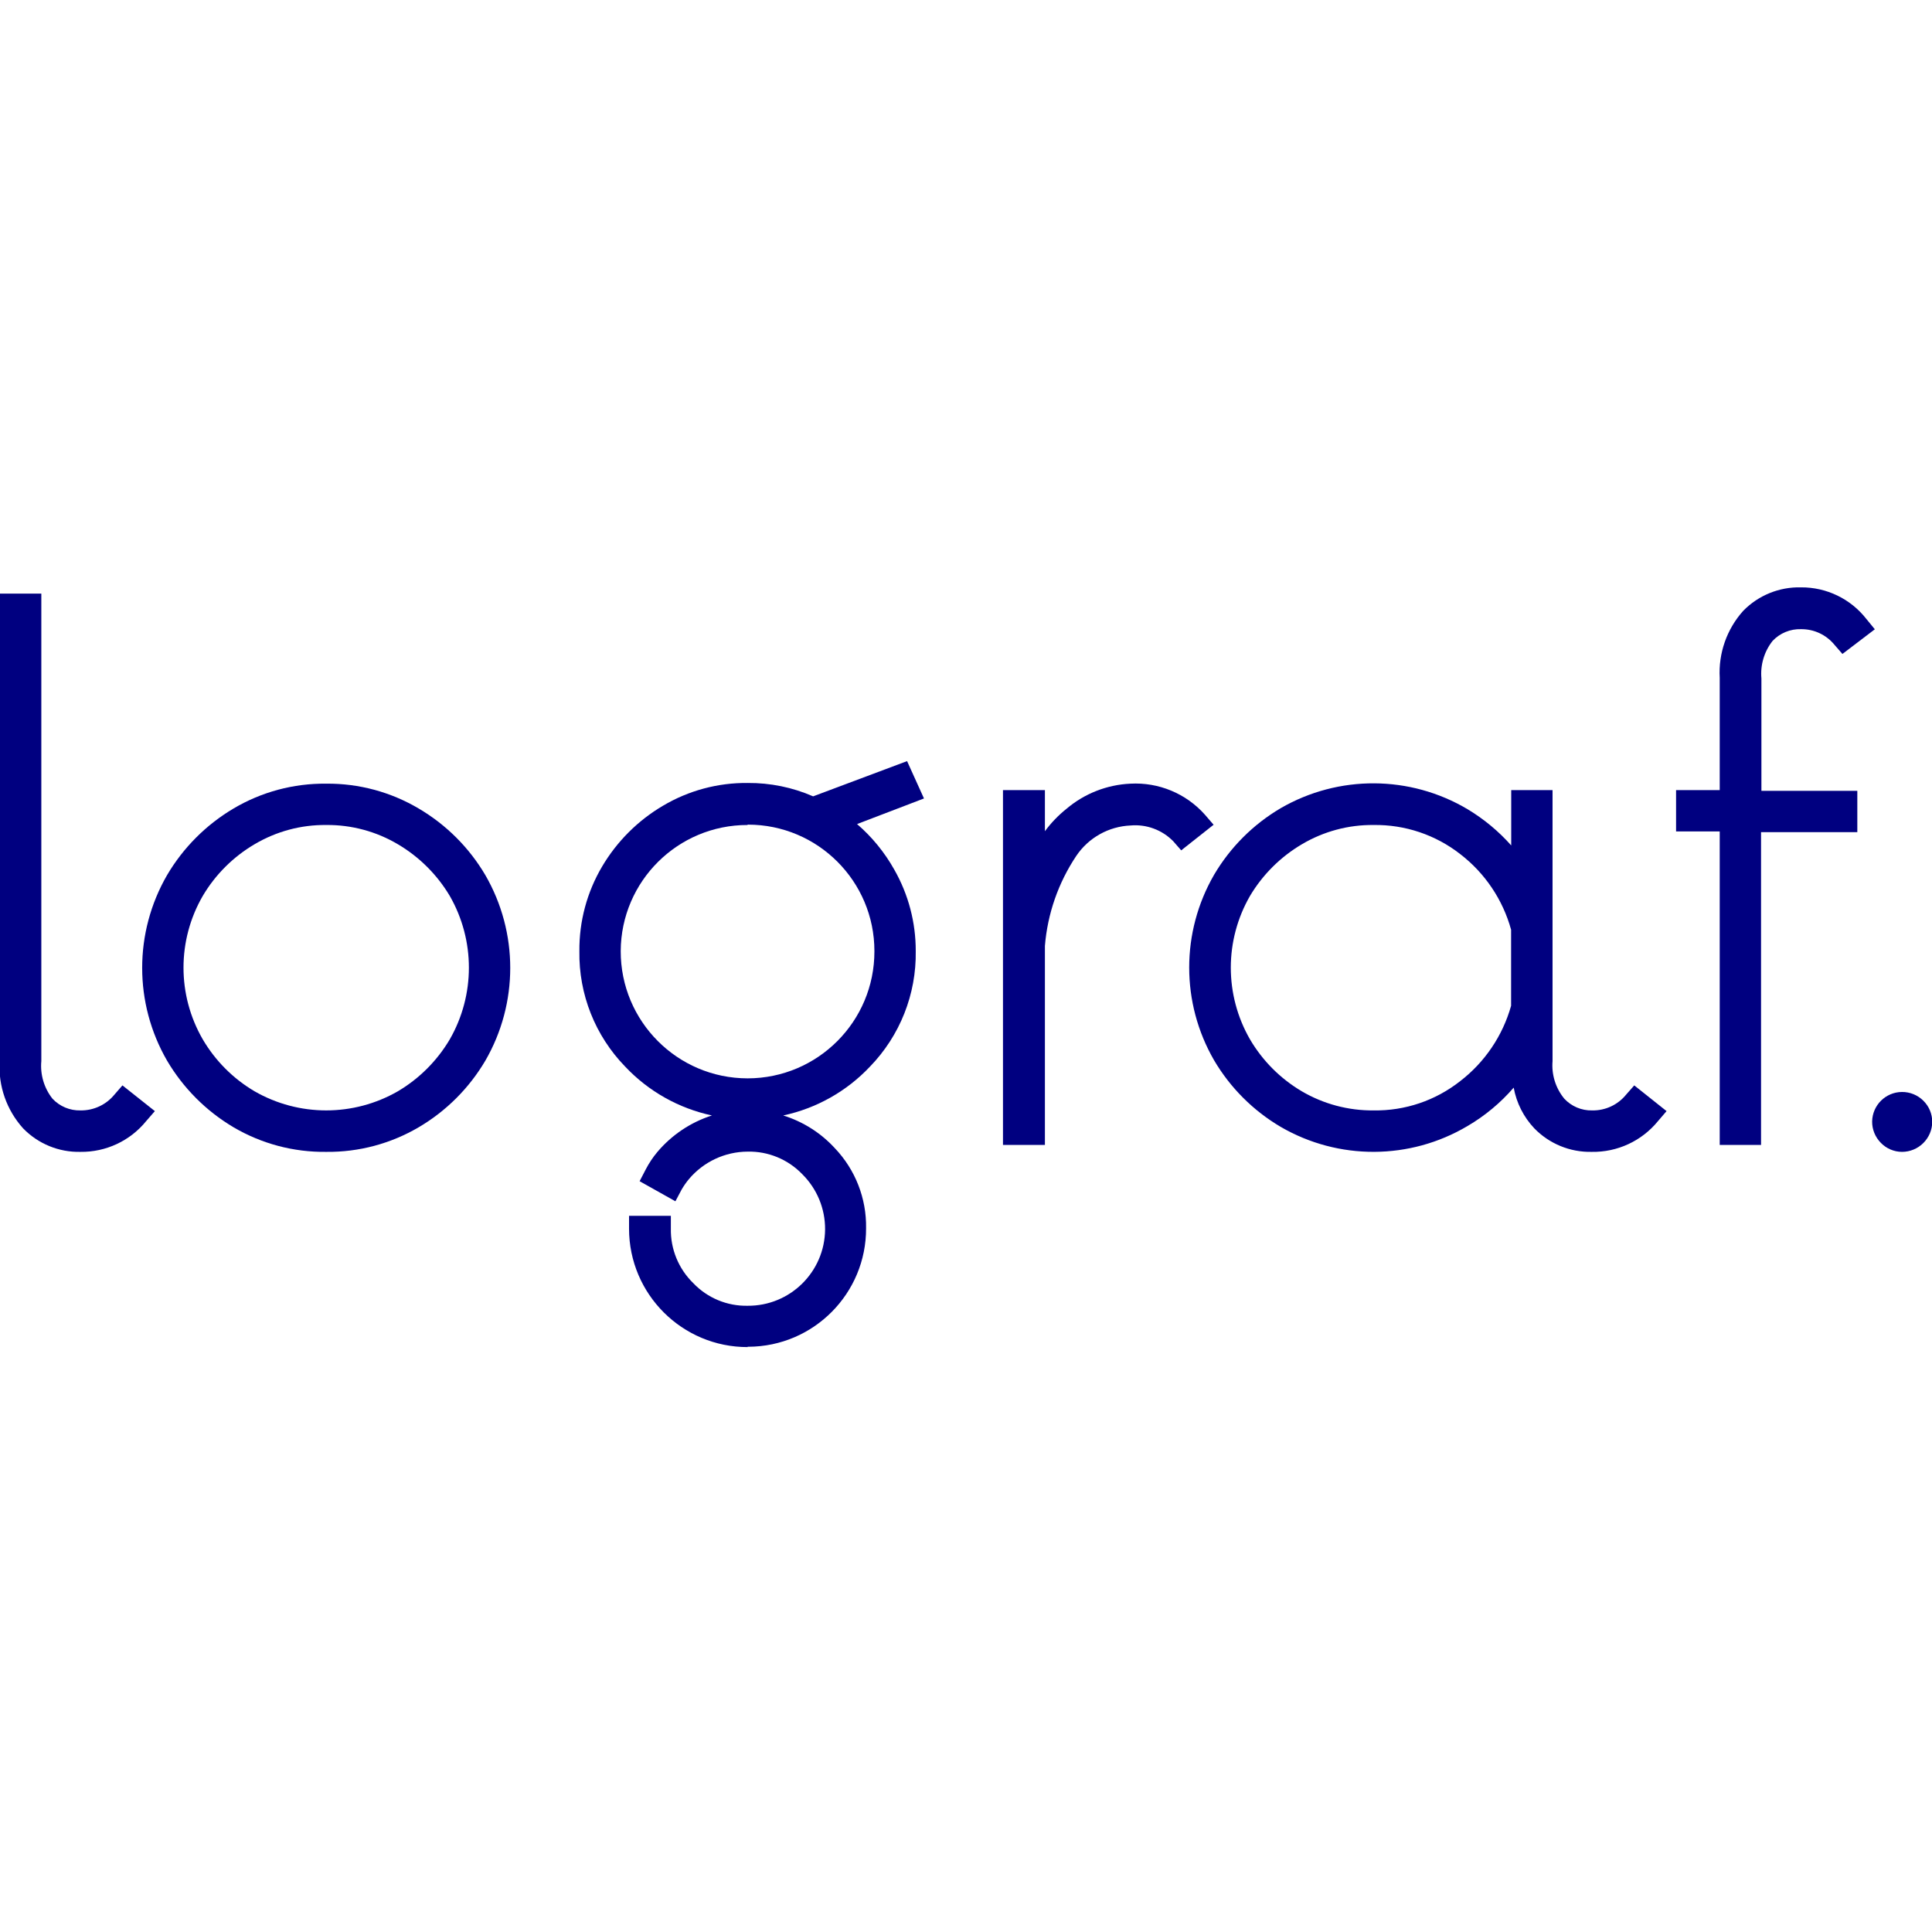 <?xml version="1.0" encoding="UTF-8" standalone="no"?>
<!DOCTYPE svg PUBLIC "-//W3C//DTD SVG 1.1//EN" "http://www.w3.org/Graphics/SVG/1.1/DTD/svg11.dtd">
<svg version="1.1" fill="#000080" xmlns="http://www.w3.org/2000/svg" xmlns:xlink="http://www.w3.org/1999/xlink" preserveAspectRatio="xMidYMid meet" viewBox="0 0 640 640" width="640" height="640"><defs><path d="M9.49 200.84C9.49 291.24 9.49 341.46 9.49 351.5C9 357.13 10.75 362.71 14.35 367.06C17.56 370.38 22.02 372.2 26.64 372.08C32.22 372.16 37.54 369.71 41.11 365.43C41.52 365.75 44.82 368.37 45.23 368.69C40.69 374.27 33.83 377.44 26.64 377.29C20.63 377.42 14.85 375.02 10.7 370.68C6.06 365.39 3.73 358.47 4.24 351.46C4.24 341.42 4.24 291.21 4.24 200.84L9.49 200.84Z" id="b25AWwg96s"></path><path d="M7.66 373.79C2.2 367.74 -0.6 359.75 -0.12 351.62C-0.12 341.29 -0.12 289.63 -0.12 196.64L13.69 196.64C13.69 289.56 13.69 341.18 13.69 351.5C13.28 355.97 14.6 360.43 17.38 363.95C19.77 366.51 23.14 367.92 26.64 367.84C31.01 367.91 35.16 365.97 37.92 362.59C38.1 362.38 38.98 361.37 40.56 359.55L51.3 368.07C49.57 370.05 48.61 371.16 48.42 371.38C43.1 377.93 35.08 381.68 26.64 381.57C19.51 381.73 12.63 378.91 7.66 373.79Z" id="h4GoeMxF1V"></path><path d="M136.59 271.46C145.07 276.47 152.15 283.55 157.16 292.04C167.37 309.73 167.37 331.52 157.16 349.21C152.11 357.59 145.04 364.57 136.59 369.51C127.97 374.65 118.11 377.34 108.08 377.29C98.02 377.37 88.13 374.68 79.49 369.51C71.03 364.5 63.98 357.42 59 348.94C53.83 340.33 51.14 330.47 51.22 320.43C51.13 310.34 53.82 300.42 59 291.76C63.98 283.28 71.03 276.2 79.49 271.19C88.16 266.12 98.04 263.52 108.08 263.68C118.11 263.63 127.97 266.32 136.59 271.46ZM82.18 276.17C74.49 280.67 68.06 287.06 63.51 294.72C54.28 310.78 54.28 330.54 63.51 346.6C68.05 354.3 74.47 360.71 82.18 365.23C98.19 374.51 117.94 374.51 133.94 365.23C141.65 360.71 148.07 354.3 152.61 346.6C161.89 330.55 161.89 310.77 152.61 294.72C148.06 287.06 141.64 280.67 133.94 276.17C126.14 271.47 117.19 269.02 108.08 269.09C98.96 269.02 89.99 271.47 82.18 276.17Z" id="c6xpgP8sf"></path><path d="M77.32 373.4C68.25 368.02 60.69 360.43 55.34 351.35C44.35 332.34 44.35 308.91 55.34 289.9C60.69 280.81 68.25 273.23 77.32 267.85C86.62 262.33 97.26 259.48 108.08 259.6C118.86 259.5 129.45 262.35 138.73 267.85C147.83 273.21 155.42 280.79 160.78 289.9C171.77 308.91 171.77 332.34 160.78 351.35C155.42 360.45 147.83 368.04 138.73 373.4C129.45 378.86 118.85 381.69 108.08 381.57C97.27 381.71 86.63 378.88 77.32 373.4ZM84.32 279.67C77.25 283.83 71.34 289.72 67.17 296.78C58.66 311.48 58.66 329.61 67.17 344.31C71.33 351.4 77.23 357.32 84.32 361.5C99.02 369.95 117.1 369.95 131.8 361.5C138.89 357.31 144.8 351.39 148.99 344.31C157.44 329.59 157.44 311.5 148.99 296.78C144.79 289.73 138.88 283.84 131.8 279.67C124.63 275.42 116.42 273.21 108.08 273.29C99.72 273.2 91.51 275.41 84.32 279.67Z" id="d2mykYx13"></path><path d="M269.21 268.39C271.15 267.65 280.84 263.97 298.3 257.35L300.44 262.17C285.36 267.86 276.99 271.03 275.31 271.66C282.54 276.25 288.51 282.55 292.7 290.01C297.01 297.65 299.24 306.29 299.15 315.06C299.4 328.23 294.37 340.96 285.19 350.41C276.03 360.09 263.5 365.87 250.19 366.55C250.19 367.09 250.19 371.42 250.19 371.96C259.04 372.7 267.3 376.72 273.33 383.24C279.39 389.59 282.7 398.07 282.55 406.84C282.57 426.18 266.92 441.87 247.59 441.89C238.34 441.91 229.46 438.25 222.89 431.74C216.17 425.23 212.45 416.23 212.62 406.88C213.16 406.88 217.45 406.88 217.99 406.88C217.87 414.8 221.01 422.42 226.66 427.96C238.26 439.57 257.07 439.58 268.68 427.98C280.29 416.38 280.3 397.57 268.7 385.96C263.18 380.29 255.57 377.16 247.66 377.29C238.92 377.31 230.62 381.14 224.95 387.79C223.82 389.09 222.83 390.51 221.99 392.03C221.54 391.77 217.9 389.75 217.44 389.5C218.44 387.67 219.62 385.95 220.98 384.37C227.03 377.22 235.68 372.79 245.02 372.08C245.02 371.54 245.02 367.21 245.02 366.67C231.71 365.98 219.18 360.2 210.01 350.53C200.83 341.04 195.85 328.26 196.17 315.06C196.06 305.97 198.46 297.02 203.09 289.2C207.64 281.5 214.06 275.08 221.76 270.53C229.61 265.93 238.57 263.56 247.66 263.68C255.11 263.6 262.48 265.21 269.21 268.39ZM201.42 315.02C201.42 315.03 201.42 315.05 201.42 315.06C201.41 340.6 222.1 361.31 247.64 361.32C259.92 361.33 271.69 356.45 280.37 347.77C289.21 339.2 294.11 327.37 293.9 315.06C293.84 289.61 273.15 269.03 247.7 269.09C247.69 269.09 247.67 269.09 247.66 269.09C222.21 269 201.51 289.57 201.42 315.02Z" id="g30hvmVrhJ"></path><path d="M247.66 446.24C225.99 446.26 208.4 428.71 208.38 407.04C208.38 407.01 208.38 406.99 208.38 406.96C208.38 406.68 208.38 405.28 208.38 402.76L222.23 402.76C222.23 405.28 222.23 406.68 222.23 406.96C222.09 413.76 224.78 420.31 229.65 425.05C234.33 429.97 240.87 432.69 247.66 432.55C261.73 432.65 273.22 421.33 273.32 407.26C273.37 400.39 270.64 393.79 265.75 388.95C261.02 384.05 254.47 381.34 247.66 381.49C240.16 381.52 233.05 384.85 228.22 390.59C227.32 391.67 226.51 392.83 225.8 394.05C225.67 394.31 224.98 395.61 223.74 397.94L211.88 391.29C213.09 388.95 213.77 387.66 213.9 387.4C214.98 385.32 216.28 383.36 217.79 381.57C222.56 375.94 228.81 371.76 235.84 369.51C224.84 367.16 214.81 361.52 207.1 353.33C197.15 343.1 191.69 329.33 191.93 315.06C191.84 305.2 194.45 295.5 199.47 287.02C204.38 278.72 211.31 271.8 219.62 266.91C228.1 261.88 237.8 259.27 247.66 259.37C255.13 259.31 262.52 260.82 269.36 263.8C271.44 263.02 281.81 259.13 300.48 252.13L306.08 264.5C292.78 269.59 285.39 272.41 283.91 272.98C288.87 277.25 293.04 282.36 296.24 288.07C300.93 296.29 303.38 305.6 303.35 315.06C303.58 329.33 298.12 343.09 288.19 353.33C280.47 361.52 270.45 367.16 259.45 369.51C266.01 371.55 271.91 375.29 276.56 380.36C283.35 387.49 287.06 397 286.9 406.84C286.99 428.45 269.54 446.04 247.93 446.13C247.84 446.13 247.75 446.13 247.66 446.13C247.66 446.15 247.66 446.22 247.66 446.24ZM247.66 273.29C224.53 273.25 205.73 291.93 205.62 315.06C205.58 338.3 224.38 357.18 247.62 357.22C247.64 357.22 247.65 357.22 247.66 357.22C270.88 357.2 289.69 338.36 289.66 315.14C289.66 315.11 289.66 315.09 289.66 315.06C289.66 291.93 270.91 273.17 247.78 273.17C247.74 273.17 247.7 273.17 247.66 273.17C247.66 273.2 247.66 273.27 247.66 273.29Z" id="g6OdUthWTB"></path><path d="M391.64 275.9C387.16 271.2 380.81 268.75 374.33 269.21C365.78 269.52 357.87 273.84 352.98 280.88C346.51 290.44 342.62 301.52 341.7 313.04C341.7 317.17 341.7 337.85 341.7 375.07L336.45 375.07L336.45 266.17L341.7 266.17C341.7 282.51 341.7 291.58 341.7 293.4C344.12 284.9 349.01 277.3 355.74 271.58C360.94 267.11 367.48 264.51 374.33 264.19C382.38 263.61 390.27 266.72 395.76 272.63C394.94 273.28 392.05 275.57 391.64 275.9Z" id="h1XmwEx1P"></path><path d="M346.14 379.27L332.25 379.27L332.25 261.74L346.14 261.74C346.14 269.91 346.14 274.44 346.14 275.35C348.2 272.56 350.62 270.05 353.33 267.89C359.26 262.87 366.69 259.96 374.45 259.6C383.81 259.08 392.91 262.86 399.14 269.87C399.34 270.09 400.3 271.21 402.02 273.21L391.29 281.69C389.7 279.87 388.82 278.86 388.64 278.66C384.95 274.9 379.77 272.99 374.53 273.45C367.29 273.76 360.62 277.48 356.56 283.48C350.59 292.39 347.01 302.67 346.14 313.35C346.14 322.14 346.14 344.11 346.14 379.27Z" id="b5J0uiGCR2"></path><path d="M504.85 347.81C500.02 356.77 492.86 364.27 484.12 369.51C466.38 379.99 444.37 380.09 426.52 369.78C418.04 364.77 410.96 357.69 405.95 349.21C400.8 340.59 398.11 330.73 398.17 320.7C398.1 310.61 400.79 300.7 405.95 292.04C410.96 283.55 418.04 276.47 426.52 271.46C444.37 261.13 466.41 261.26 484.12 271.81C492.8 277.04 499.94 284.46 504.85 293.32C504.85 291.51 504.85 282.43 504.85 266.1L510.1 266.1C510.1 317.43 510.1 345.95 510.1 351.66C509.6 357.29 511.37 362.89 515 367.21C518.2 370.53 522.65 372.35 527.25 372.23C532.83 372.31 538.15 369.87 541.72 365.58C542.13 365.91 545.43 368.52 545.84 368.85C541.27 374.37 534.42 377.48 527.25 377.29C521.25 377.42 515.46 375.02 511.31 370.68C506.67 365.39 504.35 358.47 504.85 351.46C504.85 350.73 504.85 348.54 504.85 347.81ZM504.85 307.4C501.95 296.33 495.44 286.54 486.34 279.59C477.44 272.69 466.48 268.99 455.23 269.09C446.05 268.98 437.03 271.43 429.17 276.17C421.48 280.67 415.05 287.06 410.5 294.72C401.22 310.77 401.22 330.55 410.5 346.6C415.04 354.3 421.46 360.71 429.17 365.23C447.2 375.69 469.77 374.27 486.34 361.61C495.4 354.67 501.91 344.92 504.85 333.88C504.85 328.59 504.85 312.7 504.85 307.4Z" id="bjZu8dpus"></path><path d="M508.27 373.79C504.73 370.05 502.35 365.36 501.43 360.29C497.07 365.34 491.9 369.64 486.14 373.01C467.08 384.32 443.39 384.42 424.23 373.28C415.13 367.92 407.54 360.33 402.18 351.23C391.19 332.22 391.19 308.79 402.18 289.78C407.54 280.68 415.13 273.09 424.23 267.73C443.42 256.62 467.12 256.75 486.18 268.08C491.57 271.32 496.44 275.36 500.61 280.06C500.61 278.84 500.61 272.73 500.61 261.74L514.3 261.74C514.3 315.6 514.3 345.52 514.3 351.5C513.93 356 515.32 360.46 518.19 363.95C520.56 366.5 523.92 367.92 527.41 367.84C531.78 367.93 535.94 365.99 538.69 362.59C538.87 362.38 539.76 361.37 541.37 359.55L552.07 368.07C550.36 370.05 549.42 371.16 549.23 371.38C543.86 377.97 535.75 381.73 527.25 381.57C520.12 381.72 513.24 378.9 508.27 373.79ZM431.27 279.67C424.19 283.84 418.28 289.73 414.08 296.78C405.6 311.49 405.6 329.6 414.08 344.31C418.24 351.4 424.15 357.32 431.23 361.5C438.44 365.73 446.67 367.92 455.03 367.84C465.42 368 475.54 364.58 483.69 358.15C491.86 351.87 497.78 343.11 500.57 333.18C500.57 330.66 500.57 310.5 500.57 307.98C497.83 298.03 491.92 289.24 483.73 282.94C475.55 276.54 465.42 273.14 455.03 273.29C446.68 273.2 438.46 275.41 431.27 279.67Z" id="abgkgPcBG"></path><path d="M610.6 210.79C607.09 206.51 601.82 204.04 596.29 204.1C591.61 203.96 587.09 205.79 583.84 209.16C580.22 213.49 578.47 219.09 578.98 224.72C578.98 227.47 578.98 241.22 578.98 265.98L610.75 265.98L610.75 271.23L578.98 271.23L578.98 375.07L573.73 375.07L573.73 271.23L559.26 271.23L559.26 265.98L573.73 265.98C573.73 241.1 573.73 227.29 573.73 224.52C573.23 217.51 575.56 210.59 580.18 205.31C584.39 200.95 590.23 198.56 596.29 198.74C603.49 198.66 610.31 201.95 614.72 207.64C613.9 208.27 611.42 210.16 610.6 210.79Z" id="e1aUSPJcdW"></path><path d="M583.37 379.27L569.68 379.27L569.68 275.43L555.22 275.43L555.22 261.74L569.68 261.74C569.68 239.41 569.68 227 569.68 224.52C569.22 216.39 572.02 208.41 577.46 202.35C582.48 197.21 589.41 194.39 596.6 194.57C605.05 194.51 613.05 198.37 618.26 205.04C618.45 205.26 619.38 206.41 621.06 208.46L610.33 216.63C608.76 214.83 607.89 213.83 607.72 213.63C605 210.29 600.91 208.37 596.6 208.42C593.05 208.31 589.62 209.73 587.19 212.31C584.41 215.83 583.09 220.29 583.49 224.75C583.49 227.24 583.49 239.64 583.49 261.97L615.26 261.97L615.26 275.66L583.37 275.66L583.37 379.27Z" id="dIh07P2v3"></path><path d="M634.17 367.53C635.24 368.54 635.86 369.94 635.88 371.41C635.9 372.97 635.28 374.46 634.17 375.54C633.09 376.66 631.6 377.29 630.04 377.29C628.57 377.27 627.17 376.65 626.15 375.58C625.04 374.5 624.42 373.01 624.44 371.45C624.54 368.4 626.99 365.94 630.04 365.81C631.59 365.8 633.08 366.42 634.17 367.53Z" id="a1vVWDhl4w"></path><path d="M623.08 378.61C621.2 376.72 620.14 374.16 620.17 371.49C620.27 366.1 624.65 361.77 630.04 361.73C632.71 361.71 635.28 362.76 637.16 364.65C639.02 366.49 640.07 368.99 640.08 371.61C640.04 377.12 635.56 381.57 630.04 381.57C627.42 381.55 624.91 380.49 623.08 378.61ZM630.04 369.9C629.29 369.98 628.69 370.58 628.6 371.34C628.57 371.77 628.74 372.19 629.07 372.46C629.3 372.76 629.66 372.94 630.04 372.93C630.47 372.96 630.89 372.79 631.17 372.46C631.5 372.19 631.68 371.77 631.64 371.34C631.64 370.96 631.47 370.6 631.17 370.36C630.86 370.1 630.45 369.98 630.04 370.05C630.04 370.02 630.04 369.93 630.04 369.9Z" id="a2SVQCRJz4"></path></defs><g><g><g><use xlink:href="#b25AWwg96s" opacity="1" fill="#000080" fill-opacity="1"></use><g><use xlink:href="#b25AWwg96s" opacity="1" fill-opacity="0" stroke="#fff" stroke-width="1" stroke-opacity="0"></use></g></g><g><use xlink:href="#h4GoeMxF1V" opacity="1" fill="#000080" fill-opacity="1"></use><g><use xlink:href="#h4GoeMxF1V" opacity="1" fill-opacity="0" stroke="#fff" stroke-width="1" stroke-opacity="0"></use></g></g><g><use xlink:href="#c6xpgP8sf" opacity="1" fill="#000080" fill-opacity="1"></use><g><use xlink:href="#c6xpgP8sf" opacity="1" fill-opacity="0" stroke="#fff" stroke-width="1" stroke-opacity="0"></use></g></g><g><use xlink:href="#d2mykYx13" opacity="1" fill="#000080" fill-opacity="1"></use><g><use xlink:href="#d2mykYx13" opacity="1" fill-opacity="0" stroke="#fff" stroke-width="1" stroke-opacity="0"></use></g></g><g><use xlink:href="#g30hvmVrhJ" opacity="1" fill="#000080" fill-opacity="1"></use><g><use xlink:href="#g30hvmVrhJ" opacity="1" fill-opacity="0" stroke="#fff" stroke-width="1" stroke-opacity="0"></use></g></g><g><use xlink:href="#g6OdUthWTB" opacity="1" fill="#000080" fill-opacity="1"></use><g><use xlink:href="#g6OdUthWTB" opacity="1" fill-opacity="0" stroke="#fff" stroke-width="1" stroke-opacity="0"></use></g></g><g><use xlink:href="#h1XmwEx1P" opacity="1" fill="#000080" fill-opacity="1"></use><g><use xlink:href="#h1XmwEx1P" opacity="1" fill-opacity="0" stroke="#fff" stroke-width="1" stroke-opacity="0"></use></g></g><g><use xlink:href="#b5J0uiGCR2" opacity="1" fill="#000080" fill-opacity="1"></use><g><use xlink:href="#b5J0uiGCR2" opacity="1" fill-opacity="0" stroke="#fff" stroke-width="1" stroke-opacity="0"></use></g></g><g><use xlink:href="#bjZu8dpus" opacity="1" fill="#000080" fill-opacity="1"></use><g><use xlink:href="#bjZu8dpus" opacity="1" fill-opacity="0" stroke="#fff" stroke-width="1" stroke-opacity="0"></use></g></g><g><use xlink:href="#abgkgPcBG" opacity="1" fill="#000080" fill-opacity="1"></use><g><use xlink:href="#abgkgPcBG" opacity="1" fill-opacity="0" stroke="#fff" stroke-width="1" stroke-opacity="0"></use></g></g><g><use xlink:href="#e1aUSPJcdW" opacity="1" fill="#000080" fill-opacity="1"></use><g><use xlink:href="#e1aUSPJcdW" opacity="1" fill-opacity="0" stroke="#fff" stroke-width="1" stroke-opacity="0"></use></g></g><g><use xlink:href="#dIh07P2v3" opacity="1" fill="#000080" fill-opacity="1"></use><g><use xlink:href="#dIh07P2v3" opacity="1" fill-opacity="0" stroke="#fff" stroke-width="1" stroke-opacity="0"></use></g></g><g><use xlink:href="#a1vVWDhl4w" opacity="1" fill="#000080" fill-opacity="1"></use><g><use xlink:href="#a1vVWDhl4w" opacity="1" fill-opacity="0" stroke="#fff" stroke-width="1" stroke-opacity="0"></use></g></g><g><use xlink:href="#a2SVQCRJz4" opacity="1" fill="#000080" fill-opacity="1"></use><g><use xlink:href="#a2SVQCRJz4" opacity="1" fill-opacity="0" stroke="#fff" stroke-width="1" stroke-opacity="0"></use></g></g></g></g></svg>